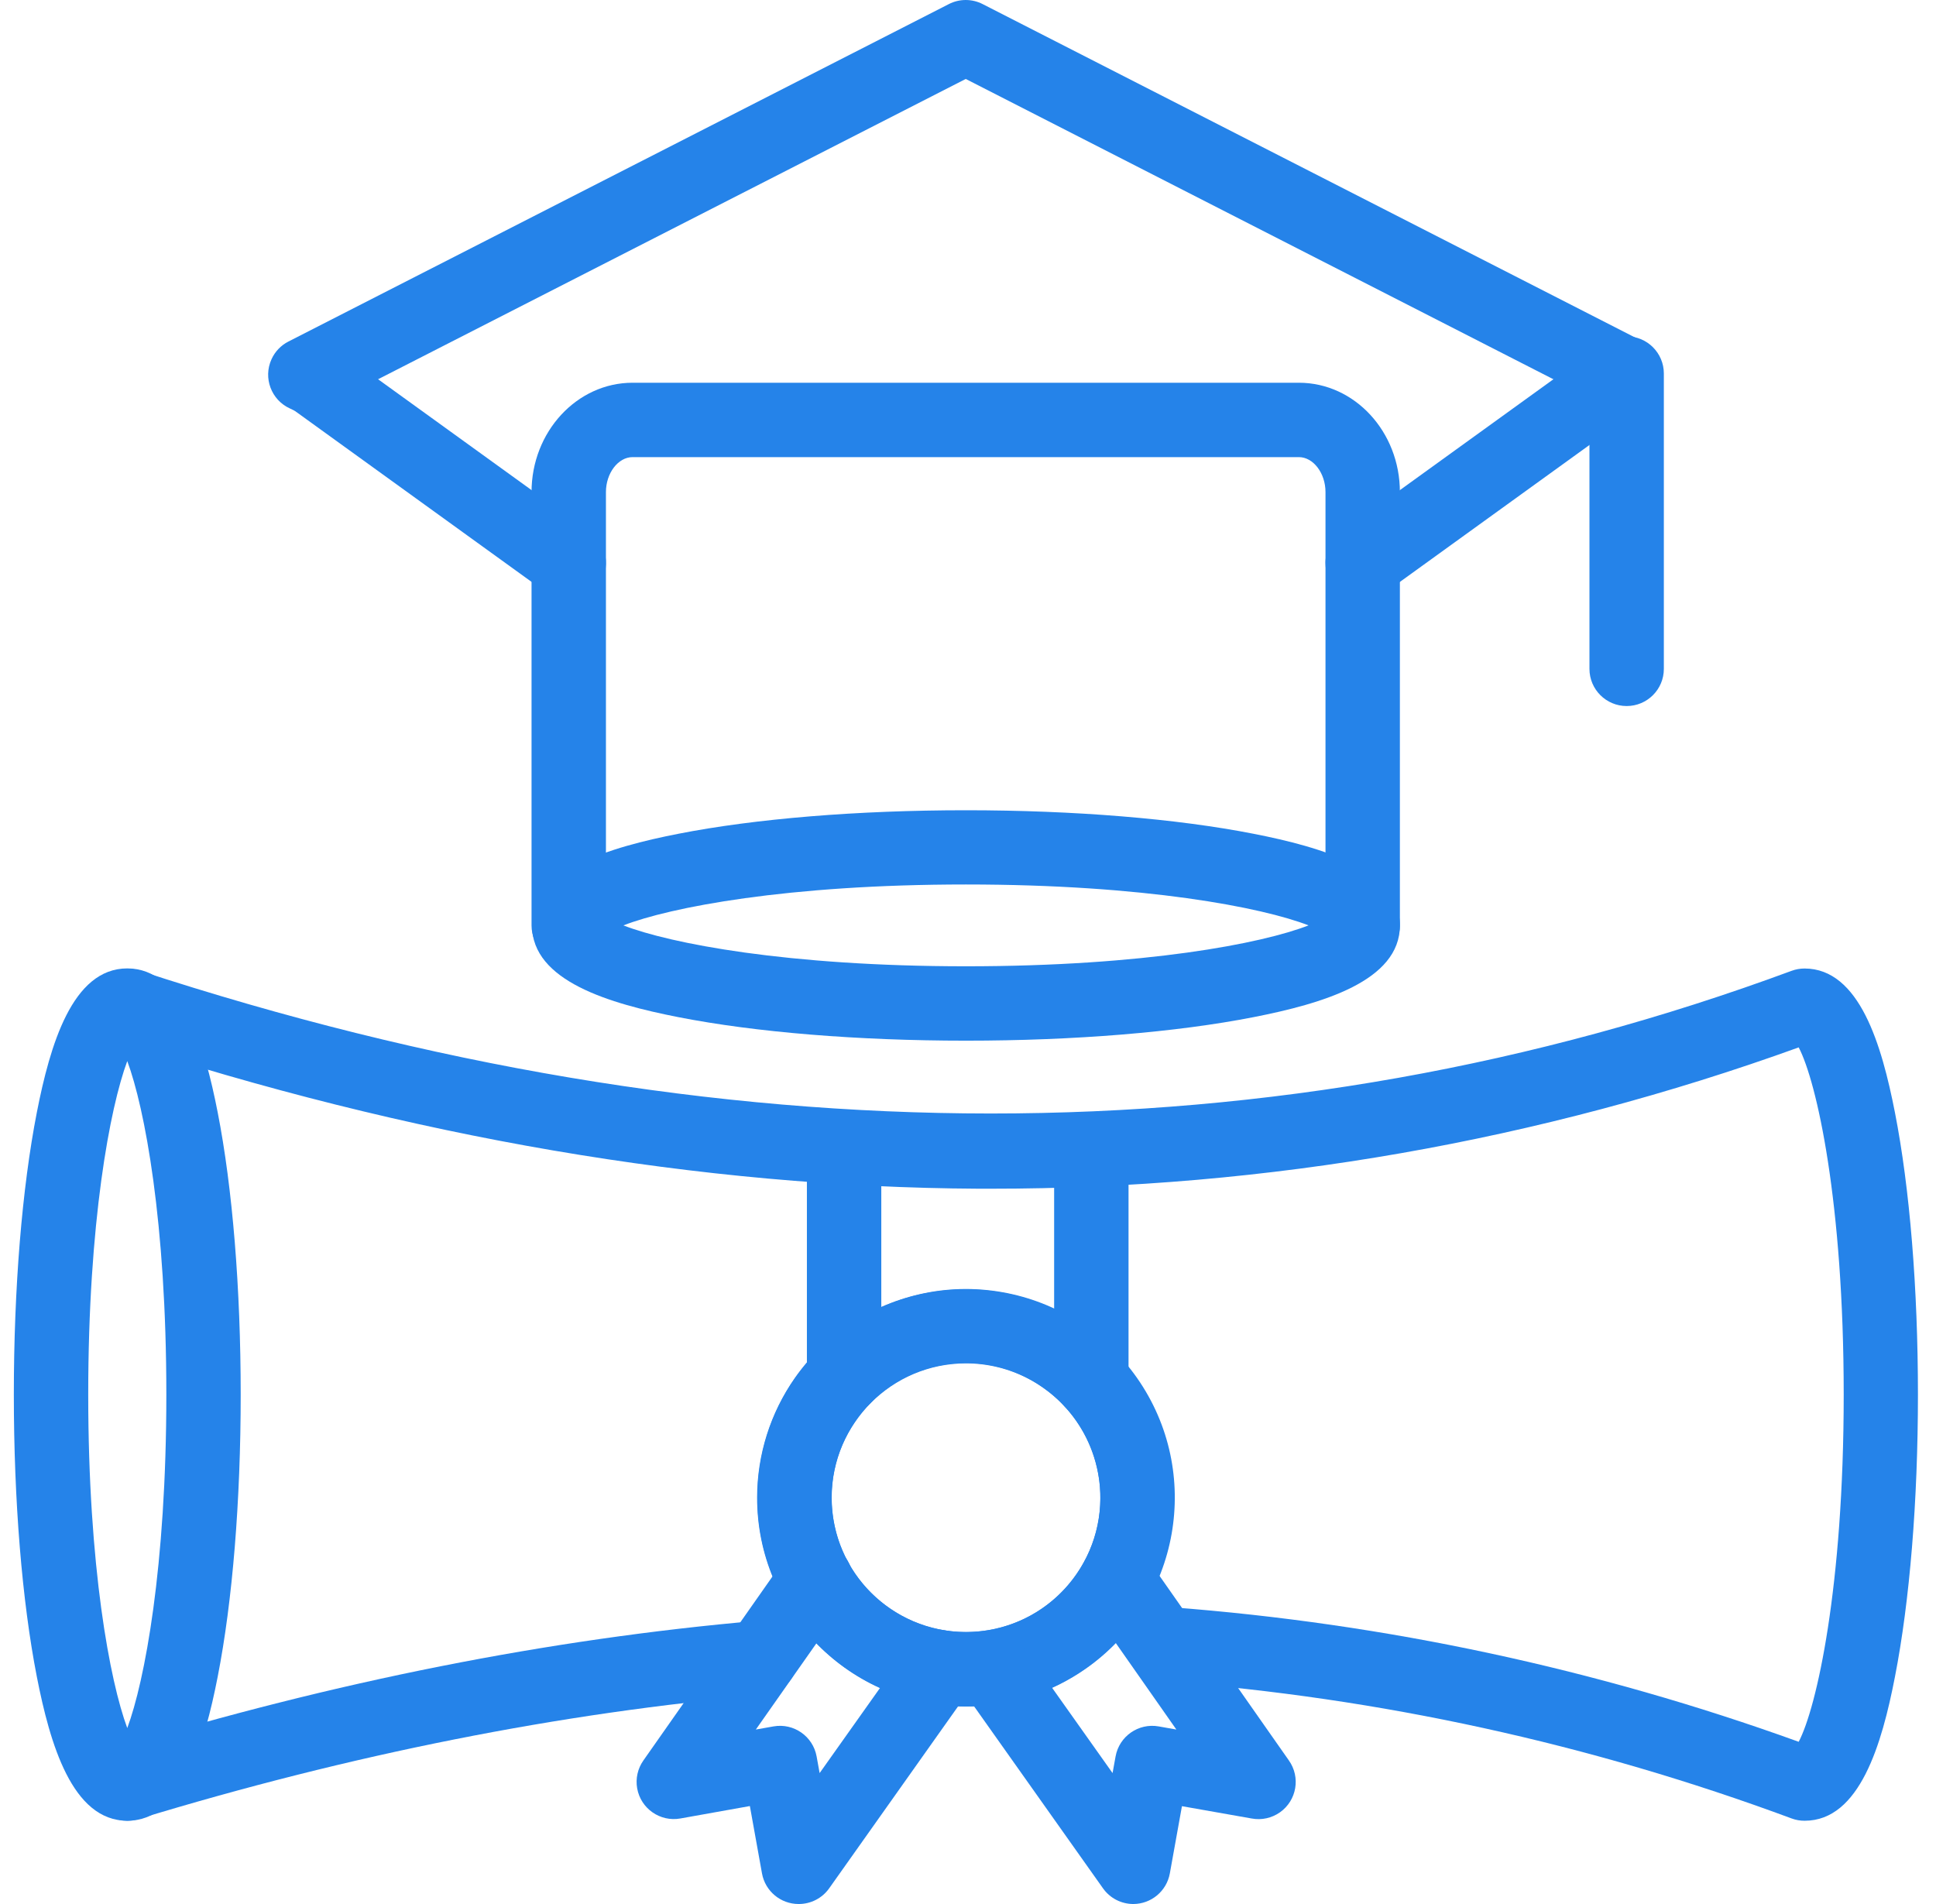<svg width="61" height="60" viewBox="0 0 61 60" fill="none" xmlns="http://www.w3.org/2000/svg">
<g clip-path="url(#clip0_390_5675)">
<path d="M4.01 57.376C2.274 57.376 1.575 54.952 1.161 52.84C0.694 50.453 0.436 47.294 0.436 43.945C0.436 40.596 0.694 37.44 1.161 35.053C1.575 32.944 2.274 30.517 4.01 30.517C5.747 30.517 6.445 32.941 6.859 35.053C7.327 37.441 7.584 40.6 7.584 43.945C7.584 47.291 7.327 50.452 6.859 52.839C6.445 54.952 5.747 57.376 4.01 57.376ZM4.01 33.437C3.463 34.909 2.78 38.514 2.78 43.945C2.78 49.377 3.463 52.984 4.01 54.455C4.558 52.985 5.241 49.38 5.241 43.945C5.241 38.51 4.558 34.909 4.01 33.437Z" fill="#2583E9"/>
<path d="M4.01 57.376C3.363 57.375 2.839 56.85 2.84 56.203C2.841 55.688 3.177 55.235 3.668 55.084C10.514 52.994 17.311 51.645 23.864 51.076C24.509 51.02 25.077 51.497 25.133 52.142C25.189 52.787 24.712 53.355 24.067 53.411C17.677 53.967 11.044 55.286 4.353 57.326C4.242 57.359 4.126 57.376 4.01 57.376Z" fill="#2583E9"/>
<path d="M56.862 57.376C56.722 57.377 56.583 57.353 56.451 57.304C50.111 54.951 43.472 53.498 36.728 52.986C36.082 52.938 35.598 52.375 35.647 51.729C35.695 51.084 36.258 50.6 36.904 50.648C43.655 51.16 50.306 52.587 56.674 54.888C57.238 53.813 58.092 50.024 58.092 43.946C58.092 37.869 57.238 34.08 56.674 33.006C48.515 35.955 39.904 37.462 31.228 37.459H30.828C22.075 37.413 12.928 35.846 3.641 32.804C3.032 32.586 2.715 31.915 2.934 31.306C3.143 30.72 3.774 30.401 4.37 30.578C22.709 36.588 40.229 36.593 56.45 30.593C56.58 30.545 56.718 30.52 56.857 30.52C58.594 30.52 59.292 32.945 59.706 35.057C60.174 37.444 60.431 40.602 60.431 43.949C60.431 47.296 60.173 50.455 59.706 52.842C59.297 54.952 58.598 57.376 56.862 57.376Z" fill="#2583E9"/>
<path d="M30.422 53.775C26.788 53.769 23.848 50.818 23.855 47.184C23.857 45.838 24.273 44.525 25.045 43.422C27.134 40.453 31.233 39.74 34.202 41.828C37.17 43.917 37.883 48.016 35.795 50.985C34.564 52.735 32.558 53.776 30.418 53.775H30.422ZM26.968 44.766C25.627 46.681 26.091 49.321 28.006 50.663C29.922 52.005 32.562 51.54 33.904 49.625C35.245 47.709 34.781 45.069 32.865 43.727C32.865 43.727 32.865 43.727 32.865 43.727C30.968 42.383 28.34 42.83 26.995 44.727C26.986 44.74 26.977 44.753 26.968 44.766Z" fill="#2583E9"/>
<path d="M25.163 60C24.595 60 24.11 59.594 24.009 59.036L23.627 56.913L21.435 57.305C20.797 57.418 20.189 56.992 20.076 56.355C20.022 56.048 20.092 55.733 20.271 55.478L24.724 49.13C25.083 48.591 25.81 48.445 26.349 48.804C26.844 49.133 27.014 49.78 26.744 50.31C26.718 50.362 26.688 50.412 26.654 50.46L23.815 54.502L24.373 54.403C25.008 54.291 25.615 54.714 25.73 55.349L25.825 55.874L28.655 51.883C29.018 51.347 29.747 51.208 30.283 51.572C30.603 51.79 30.795 52.152 30.796 52.54C30.796 52.783 30.72 53.019 30.58 53.217L26.127 59.504C25.906 59.817 25.546 60.002 25.163 60Z" fill="#2583E9"/>
<path d="M30.45 53.775C30.063 53.775 29.677 53.741 29.296 53.673C25.719 53.04 23.333 49.628 23.966 46.051C24.599 42.474 28.011 40.088 31.588 40.721C33.303 41.025 34.827 41.996 35.826 43.422C37.91 46.399 37.186 50.502 34.209 52.586C33.108 53.356 31.797 53.772 30.453 53.775H30.45V53.775ZM30.436 42.963C28.098 42.964 26.204 44.86 26.205 47.198C26.206 49.536 28.102 51.43 30.44 51.429C32.778 51.428 34.672 49.532 34.671 47.194C34.67 46.325 34.402 45.477 33.903 44.766C33.111 43.635 31.816 42.963 30.436 42.963Z" fill="#2583E9"/>
<path d="M35.709 60C35.329 60 34.973 59.816 34.753 59.505L30.3 53.218C29.935 52.684 30.072 51.955 30.607 51.59C31.142 51.224 31.871 51.362 32.236 51.897L35.055 55.874L35.15 55.349C35.265 54.714 35.872 54.291 36.507 54.403L37.065 54.502L34.232 50.456C34.194 50.403 34.161 50.347 34.133 50.288C33.853 49.704 34.1 49.004 34.684 48.724C35.214 48.471 35.85 48.648 36.171 49.14L40.609 55.474C40.984 56.002 40.86 56.733 40.333 57.108C40.073 57.293 39.75 57.364 39.437 57.305L37.241 56.917L36.859 59.039C36.757 59.594 36.274 59.998 35.709 60Z" fill="#2583E9"/>
<path d="M26.596 44.564C25.948 44.564 25.424 44.039 25.424 43.392V36.145C25.424 35.498 25.948 34.974 26.596 34.974C27.243 34.974 27.768 35.498 27.768 36.145V43.392C27.768 44.039 27.243 44.564 26.596 44.564Z" fill="#2583E9"/>
<path d="M34.386 44.678C33.739 44.678 33.214 44.153 33.214 43.506V36.221C33.214 35.573 33.739 35.049 34.386 35.049C35.033 35.049 35.558 35.573 35.558 36.221V43.506C35.558 44.153 35.033 44.678 34.386 44.678Z" fill="#2583E9"/>
<path d="M42.936 18.911C42.289 18.911 41.764 18.387 41.763 17.74C41.763 17.363 41.944 17.009 42.249 16.788L50.3 10.973C50.825 10.594 51.558 10.712 51.937 11.237C52.316 11.762 52.197 12.494 51.673 12.873L43.622 18.689C43.422 18.833 43.182 18.911 42.936 18.911Z" fill="#2583E9"/>
<path d="M17.919 18.91C17.673 18.909 17.433 18.831 17.234 18.687L9.186 12.873C8.661 12.494 8.543 11.762 8.922 11.237C9.301 10.712 10.034 10.594 10.559 10.973L18.607 16.787C19.132 17.166 19.25 17.898 18.872 18.423C18.651 18.729 18.297 18.91 17.919 18.91Z" fill="#2583E9"/>
<path d="M50.987 13.095C50.549 13.095 50.148 12.851 49.946 12.463L30.429 2.488L10.911 12.463C10.624 13.015 9.955 13.246 9.388 12.989L9.135 12.872C8.546 12.604 8.286 11.909 8.555 11.32C8.664 11.079 8.852 10.883 9.087 10.763L29.896 0.129C30.23 -0.043 30.627 -0.043 30.962 0.129L51.771 10.764C52.347 11.059 52.575 11.765 52.281 12.341C52.16 12.576 51.964 12.764 51.724 12.873L51.471 12.991C51.319 13.059 51.154 13.095 50.987 13.095Z" fill="#2583E9"/>
<path d="M42.936 30.335C42.289 30.335 41.764 29.811 41.764 29.163V15.506C41.764 14.91 41.38 14.405 40.925 14.405H19.931C19.477 14.405 19.092 14.91 19.092 15.506V29.163C19.092 29.811 18.568 30.335 17.92 30.335C17.273 30.335 16.748 29.811 16.748 29.163V15.506C16.748 13.607 18.177 12.061 19.931 12.061H40.925C42.683 12.061 44.108 13.607 44.108 15.506V29.163C44.108 29.811 43.584 30.335 42.936 30.335Z" fill="#2583E9"/>
<path d="M51.253 22.249C50.606 22.249 50.081 21.725 50.081 21.078V11.771C50.081 11.123 50.606 10.599 51.253 10.599C51.9 10.599 52.425 11.123 52.425 11.771V21.078C52.425 21.725 51.9 22.249 51.253 22.249Z" fill="#2583E9"/>
<path d="M30.436 32.794C27.023 32.794 23.803 32.53 21.37 32.052C19.224 31.63 16.762 30.92 16.762 29.163C16.762 27.407 19.223 26.697 21.37 26.275C23.803 25.797 27.023 25.533 30.436 25.533C33.848 25.533 37.069 25.797 39.501 26.275C41.647 26.697 44.109 27.407 44.109 29.163C44.109 30.92 41.648 31.63 39.501 32.052C37.067 32.53 33.847 32.794 30.436 32.794ZM19.641 29.161C21.099 29.728 24.797 30.45 30.436 30.45C36.075 30.45 39.771 29.731 41.23 29.161C39.771 28.595 36.074 27.872 30.436 27.872C24.798 27.872 21.098 28.594 19.639 29.163L19.641 29.161Z" fill="#2583E9"/>
</g>
<defs>
<clipPath id="clip0_390_5675">
<rect width="60" height="60" fill="white" transform="translate(0.434)"/>
</clipPath>
</defs>
</svg>
